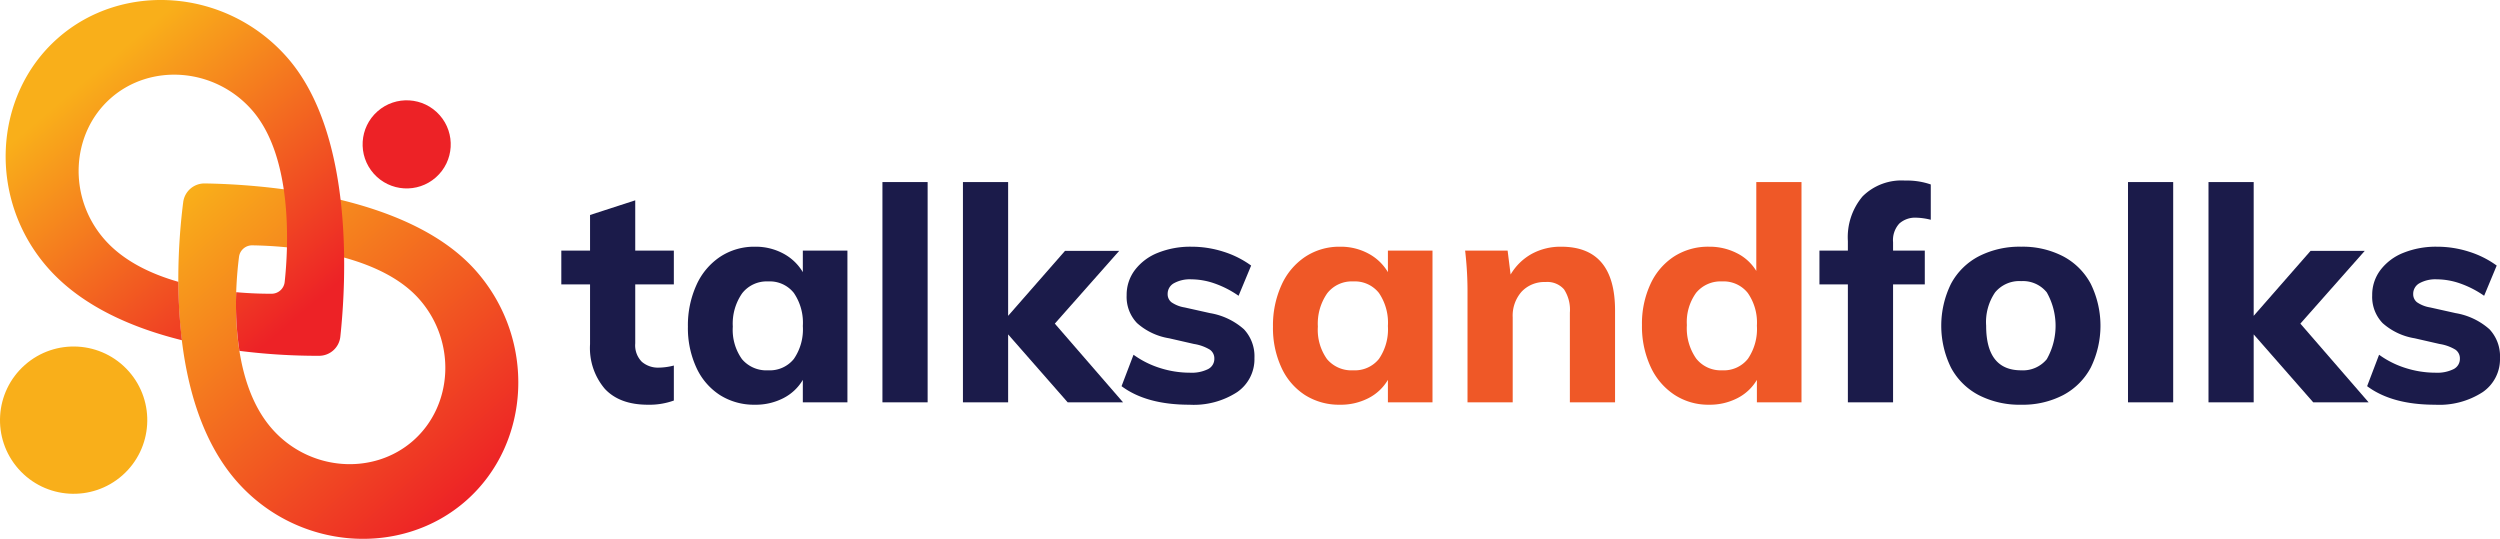 <?xml version="1.0" encoding="UTF-8"?> <svg xmlns="http://www.w3.org/2000/svg" xmlns:xlink="http://www.w3.org/1999/xlink" viewBox="0 0 381.871 82.306"><defs><style>.a{fill:#1b1b4a;}.b{fill:#ef5827;}.c{fill:url(#a);}.d{fill:#ed2226;}.e{fill:#f9af1a;}.f{fill:url(#b);}</style><linearGradient id="a" x1="494.656" y1="1120.483" x2="558.251" y2="1120.483" gradientTransform="translate(646.659 -827.622) rotate(48.502)" gradientUnits="userSpaceOnUse"><stop offset="0" stop-color="#f9af1a"></stop><stop offset="1" stop-color="#ed2226"></stop></linearGradient><linearGradient id="b" x1="118.206" y1="265.415" x2="151.644" y2="304.857" gradientUnits="userSpaceOnUse"><stop offset="0.06" stop-color="#f9af1a"></stop><stop offset="1" stop-color="#ed2226"></stop></linearGradient></defs><title>Talks and folks logo</title><path class="a" d="M203.141,299.93v9.005a3.571,3.571,0,0,0,1.006,2.812,3.778,3.778,0,0,0,2.605.892,9.52,9.52,0,0,0,2.286-.32V317.666a10.988,10.988,0,0,1-3.977.64q-4.297,0-6.56-2.422a9.6,9.6,0,0,1-2.263-6.812v-9.143h-4.389v-5.166h4.389v-5.44l6.903-2.24v7.68h5.897v5.166Z" transform="translate(-106.109 -256.485)"></path><path class="a" d="M235.552,294.764v23.177h-6.812v-3.429a7.298,7.298,0,0,1-2.971,2.789,9.226,9.226,0,0,1-4.343,1.005,9.73,9.73,0,0,1-5.326-1.462,9.835,9.835,0,0,1-3.611-4.184,14.384,14.384,0,0,1-1.303-6.285,14.846,14.846,0,0,1,1.303-6.354,10.178,10.178,0,0,1,3.634-4.32,9.446,9.446,0,0,1,5.303-1.531,8.896,8.896,0,0,1,4.343,1.051,7.621,7.621,0,0,1,2.971,2.834v-3.292Zm-8.183,16.548a7.966,7.966,0,0,0,1.372-5.028,8.067,8.067,0,0,0-1.372-5.051,4.689,4.689,0,0,0-3.931-1.76,4.742,4.742,0,0,0-3.977,1.828,8.099,8.099,0,0,0-1.417,5.074,7.689,7.689,0,0,0,1.394,4.96,4.859,4.859,0,0,0,4,1.714A4.711,4.711,0,0,0,227.369,311.312Z" transform="translate(-106.109 -256.485)"></path><path class="a" d="M240.9,284.295h6.903v33.645H240.9Z" transform="translate(-106.109 -256.485)"></path><path class="a" d="M269.196,317.94l-9.097-10.377v10.377h-6.903v-33.645h6.903v20.434l8.686-9.92h8.274l-9.828,11.108,10.422,12.022Z" transform="translate(-106.109 -256.485)"></path><path class="a" d="M277.424,315.472l1.829-4.8a14.099,14.099,0,0,0,4.069,2.034,15.059,15.059,0,0,0,4.571.709,5.602,5.602,0,0,0,2.743-.549,1.742,1.742,0,0,0,.96-1.6,1.612,1.612,0,0,0-.686-1.372,6.698,6.698,0,0,0-2.423-.868l-3.794-.868a9.677,9.677,0,0,1-4.914-2.332,5.792,5.792,0,0,1-1.577-4.251,6.269,6.269,0,0,1,1.257-3.84,8.157,8.157,0,0,1,3.497-2.628,13.304,13.304,0,0,1,5.166-.937,15.93,15.93,0,0,1,4.846.754,14.641,14.641,0,0,1,4.251,2.125l-1.92,4.617a15.054,15.054,0,0,0-3.634-1.874,10.953,10.953,0,0,0-3.588-.64,5.033,5.033,0,0,0-2.651.594,1.846,1.846,0,0,0-.96,1.646,1.561,1.561,0,0,0,.571,1.257,4.921,4.921,0,0,0,2.035.8l3.885.868a10.363,10.363,0,0,1,5.166,2.469,6.029,6.029,0,0,1,1.6,4.389,6.099,6.099,0,0,1-2.651,5.211,12.175,12.175,0,0,1-7.269,1.92Q281.219,318.306,277.424,315.472Z" transform="translate(-106.109 -256.485)"></path><path class="b" d="M324.92,294.764v23.177h-6.811v-3.429a7.297,7.297,0,0,1-2.971,2.789,9.231,9.231,0,0,1-4.344,1.005,9.727,9.727,0,0,1-5.325-1.462,9.832,9.832,0,0,1-3.611-4.184,14.377,14.377,0,0,1-1.304-6.285,14.839,14.839,0,0,1,1.304-6.354,10.175,10.175,0,0,1,3.634-4.32,9.445,9.445,0,0,1,5.303-1.531,8.901,8.901,0,0,1,4.344,1.051,7.619,7.619,0,0,1,2.971,2.834v-3.292Zm-8.182,16.548a7.969,7.969,0,0,0,1.371-5.028,8.071,8.071,0,0,0-1.371-5.051,4.691,4.691,0,0,0-3.932-1.76,4.743,4.743,0,0,0-3.978,1.828,8.102,8.102,0,0,0-1.417,5.074,7.687,7.687,0,0,0,1.395,4.96,4.858,4.858,0,0,0,4,1.714A4.712,4.712,0,0,0,316.738,311.312Z" transform="translate(-106.109 -256.485)"></path><path class="b" d="M352.806,303.906v14.034h-6.902V304.227a5.687,5.687,0,0,0-.892-3.543,3.379,3.379,0,0,0-2.812-1.12,4.776,4.776,0,0,0-3.657,1.463,5.519,5.519,0,0,0-1.371,3.932v12.982h-6.903V301.393a54.03,54.03,0,0,0-.365-6.629h6.491l.457,3.657a8.533,8.533,0,0,1,3.223-3.154,9.167,9.167,0,0,1,4.503-1.097Q352.805,294.169,352.806,303.906Z" transform="translate(-106.109 -256.485)"></path><path class="b" d="M381.284,284.295v33.645h-6.812v-3.429a7.297,7.297,0,0,1-2.971,2.789,9.224,9.224,0,0,1-4.343,1.005,9.435,9.435,0,0,1-5.303-1.531,10.193,10.193,0,0,1-3.635-4.297,14.696,14.696,0,0,1-1.303-6.331,14.391,14.391,0,0,1,1.303-6.285,10,10,0,0,1,3.611-4.206,9.627,9.627,0,0,1,5.326-1.486,9.192,9.192,0,0,1,4.251.983,7.247,7.247,0,0,1,2.972,2.72V284.295Zm-8.183,26.994a8.074,8.074,0,0,0,1.371-5.052,7.896,7.896,0,0,0-1.394-5.005,4.707,4.707,0,0,0-3.909-1.76,4.845,4.845,0,0,0-3.977,1.736,7.624,7.624,0,0,0-1.417,4.938,8.076,8.076,0,0,0,1.417,5.097,4.764,4.764,0,0,0,3.977,1.806A4.687,4.687,0,0,0,373.102,311.289Z" transform="translate(-106.109 -256.485)"></path><path class="a" d="M396.232,290.626a3.737,3.737,0,0,0-.96,2.857v1.28h4.846v5.166h-4.846v18.011h-6.903V299.93h-4.343v-5.166h4.343v-1.463a9.662,9.662,0,0,1,2.24-6.812,8.405,8.405,0,0,1,6.491-2.422,11.13,11.13,0,0,1,3.932.594v5.394a9.867,9.867,0,0,0-2.24-.32A3.61,3.61,0,0,0,396.232,290.626Z" transform="translate(-106.109 -256.485)"></path><path class="a" d="M408.37,316.844a10.097,10.097,0,0,1-4.251-4.206,14.522,14.522,0,0,1,0-12.8,10.093,10.093,0,0,1,4.251-4.206,13.642,13.642,0,0,1,6.469-1.463,13.402,13.402,0,0,1,6.399,1.463,10.134,10.134,0,0,1,4.229,4.206,14.53,14.53,0,0,1,0,12.8,10.138,10.138,0,0,1-4.229,4.206,13.396,13.396,0,0,1-6.399,1.462A13.636,13.636,0,0,1,408.37,316.844Zm10.377-5.486a10.349,10.349,0,0,0,0-10.217,4.678,4.678,0,0,0-3.908-1.715,4.794,4.794,0,0,0-3.978,1.715,8.039,8.039,0,0,0-1.371,5.097q0,6.813,5.349,6.812A4.703,4.703,0,0,0,418.747,311.357Z" transform="translate(-106.109 -256.485)"></path><path class="a" d="M431.157,284.295h6.903v33.645h-6.903Z" transform="translate(-106.109 -256.485)"></path><path class="a" d="M459.453,317.94l-9.097-10.377v10.377h-6.903v-33.645h6.903v20.434l8.686-9.92h8.274l-9.829,11.108,10.423,12.022Z" transform="translate(-106.109 -256.485)"></path><path class="a" d="M467.683,315.472l1.828-4.8a14.103,14.103,0,0,0,4.068,2.034,15.064,15.064,0,0,0,4.571.709,5.603,5.603,0,0,0,2.743-.549,1.743,1.743,0,0,0,.96-1.6,1.612,1.612,0,0,0-.686-1.372,6.691,6.691,0,0,0-2.423-.868l-3.794-.868a9.681,9.681,0,0,1-4.915-2.332,5.794,5.794,0,0,1-1.577-4.251,6.269,6.269,0,0,1,1.258-3.84,8.157,8.157,0,0,1,3.497-2.628,13.302,13.302,0,0,1,5.165-.937,15.925,15.925,0,0,1,4.846.754,14.635,14.635,0,0,1,4.252,2.125l-1.92,4.617a15.057,15.057,0,0,0-3.635-1.874,10.955,10.955,0,0,0-3.588-.64,5.032,5.032,0,0,0-2.651.594,1.845,1.845,0,0,0-.96,1.646,1.559,1.559,0,0,0,.571,1.257,4.922,4.922,0,0,0,2.034.8l3.886.868a10.357,10.357,0,0,1,5.165,2.469,6.03,6.03,0,0,1,1.601,4.389,6.1,6.1,0,0,1-2.651,5.211,12.179,12.179,0,0,1-7.269,1.92Q471.477,318.306,467.683,315.472Z" transform="translate(-106.109 -256.485)"></path><path class="c" d="M134.095,287.357c-1.011,7.894-2.719,30.332,8.243,42.723,9.268,10.476,25.11,11.6,35.007,2.845s10.713-24.616,1.445-35.092c-10.438-11.799-33.351-13.207-41.403-13.327A3.268,3.268,0,0,0,134.095,287.357Zm10.55,6.604c4.958.074,19.065.941,25.492,8.206,5.706,6.45,5.204,16.216-.89,21.606s-15.847,4.699-21.553-1.751c-6.75-7.629-5.697-21.444-5.075-26.305A2.012,2.012,0,0,1,144.645,293.961Z" transform="translate(-106.109 -256.485)"></path><circle class="d" cx="168.229" cy="278.536" r="6.731" transform="translate(-248.437 -75.097) rotate(-41.498)"></circle><circle class="e" cx="117.358" cy="320.659" r="11.249" transform="translate(-289.117 -98.229) rotate(-41.498)"></circle><path class="f" d="M133.358,299.534c-4.208-1.202-8.368-3.176-11.243-6.425-5.706-6.45-5.204-16.216.89-21.606s15.847-4.699,21.553,1.751c6.427,7.265,5.568,21.372,5.036,26.302a2.012,2.012,0,0,1-1.99,1.797c-1.284.006-3.189-.037-5.412-.235a48.045,48.045,0,0,0,.491,8.961,95.15,95.15,0,0,0,12.179.754,3.268,3.268,0,0,0,3.232-2.919c.863-8.007,2.259-30.92-8.18-42.719-9.268-10.476-25.11-11.6-35.007-2.845s-10.713,24.616-1.445,35.092c5.165,5.838,12.883,9.137,20.438,11.01A77.13,77.13,0,0,1,133.358,299.534Z" transform="translate(-106.109 -256.485)"></path></svg> 